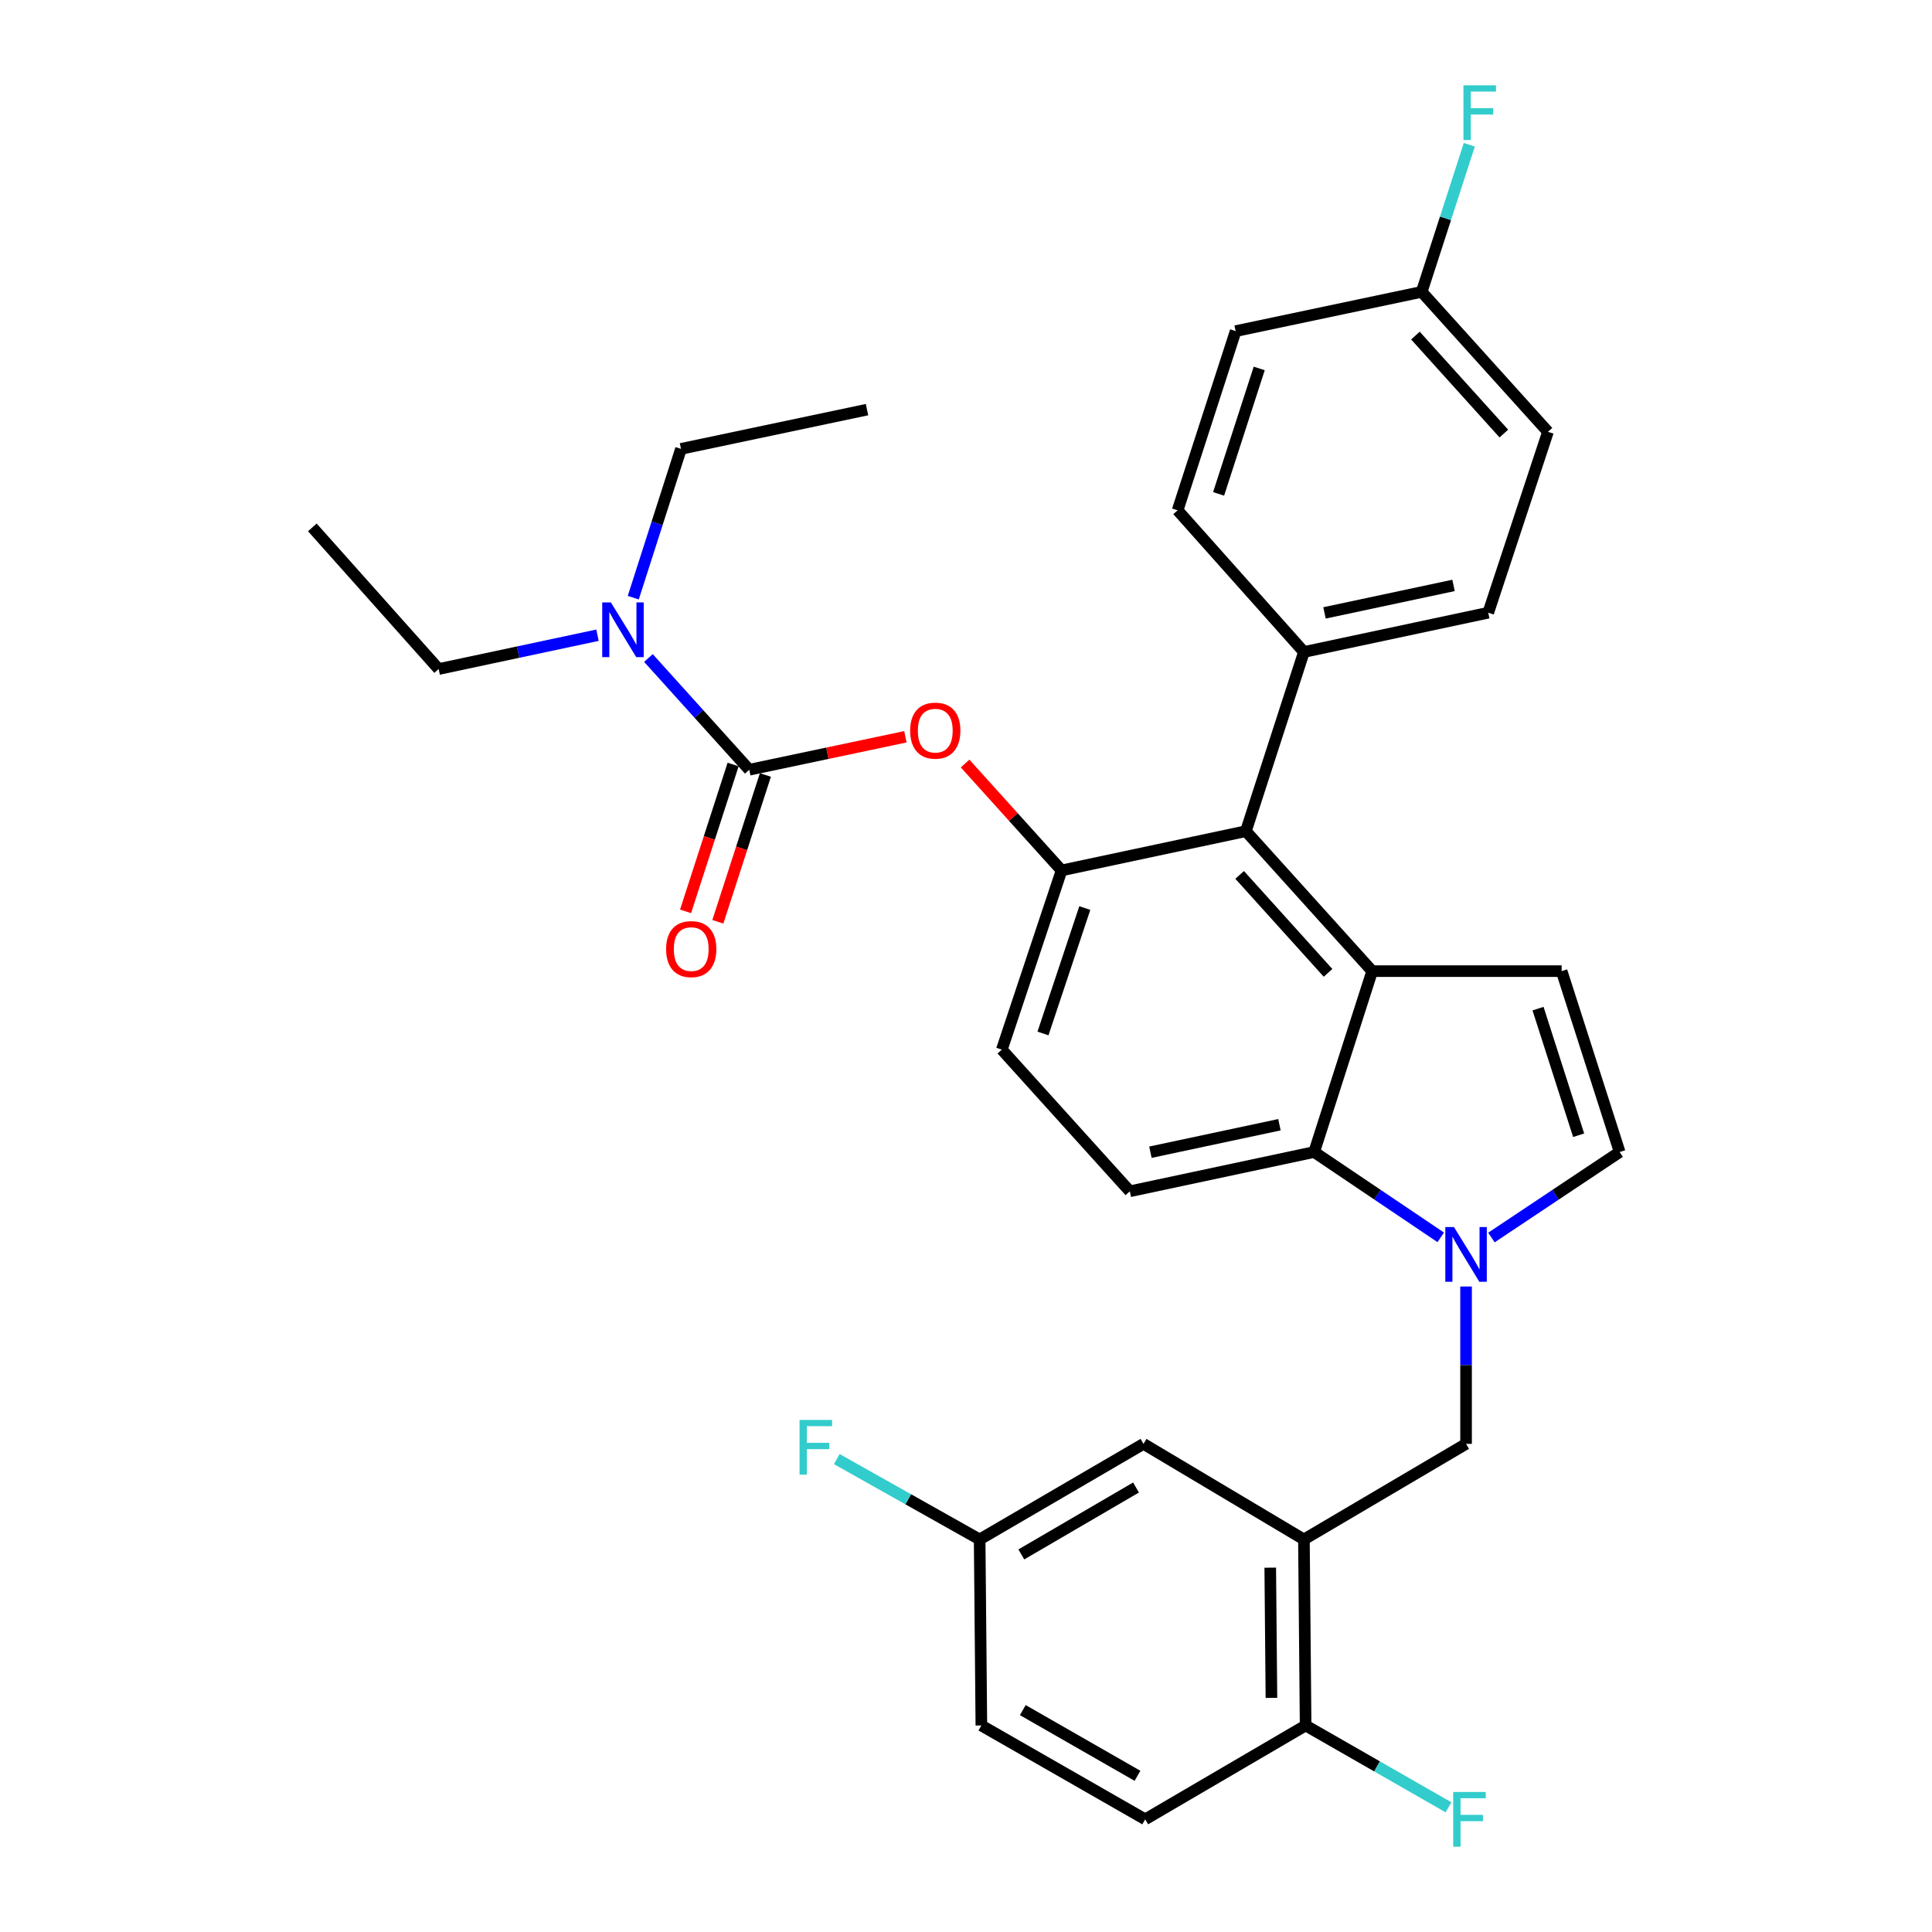 <?xml version='1.0' encoding='iso-8859-1'?>
<svg version='1.1' baseProfile='full'
              xmlns='http://www.w3.org/2000/svg'
                      xmlns:rdkit='http://www.rdkit.org/xml'
                      xmlns:xlink='http://www.w3.org/1999/xlink'
                  xml:space='preserve'
width='1000px' height='1000px' viewBox='0 0 1000 1000'>
<!-- END OF HEADER -->
<rect style='opacity:1.0;fill:#FFFFFF;stroke:none' width='1000' height='1000' x='0' y='0'> </rect>
<path class='bond-0' d='M 771.96,640.534 L 805.147,618.409' style='fill:none;fill-rule:evenodd;stroke:#0000FF;stroke-width:6px;stroke-linecap:butt;stroke-linejoin:miter;stroke-opacity:1' />
<path class='bond-0' d='M 805.147,618.409 L 838.334,596.285' style='fill:none;fill-rule:evenodd;stroke:#000000;stroke-width:6px;stroke-linecap:butt;stroke-linejoin:miter;stroke-opacity:1' />
<path class='bond-1' d='M 745.721,640.448 L 712.964,618.367' style='fill:none;fill-rule:evenodd;stroke:#0000FF;stroke-width:6px;stroke-linecap:butt;stroke-linejoin:miter;stroke-opacity:1' />
<path class='bond-1' d='M 712.964,618.367 L 680.207,596.285' style='fill:none;fill-rule:evenodd;stroke:#000000;stroke-width:6px;stroke-linecap:butt;stroke-linejoin:miter;stroke-opacity:1' />
<path class='bond-2' d='M 758.831,665.898 L 758.831,706.622' style='fill:none;fill-rule:evenodd;stroke:#0000FF;stroke-width:6px;stroke-linecap:butt;stroke-linejoin:miter;stroke-opacity:1' />
<path class='bond-2' d='M 758.831,706.622 L 758.831,747.347' style='fill:none;fill-rule:evenodd;stroke:#000000;stroke-width:6px;stroke-linecap:butt;stroke-linejoin:miter;stroke-opacity:1' />
<path class='bond-3' d='M 549.469,450.531 L 518.549,543.283' style='fill:none;fill-rule:evenodd;stroke:#000000;stroke-width:6px;stroke-linecap:butt;stroke-linejoin:miter;stroke-opacity:1' />
<path class='bond-3' d='M 561.493,469.998 L 539.848,534.925' style='fill:none;fill-rule:evenodd;stroke:#000000;stroke-width:6px;stroke-linecap:butt;stroke-linejoin:miter;stroke-opacity:1' />
<path class='bond-4' d='M 549.469,450.531 L 644.876,430.216' style='fill:none;fill-rule:evenodd;stroke:#000000;stroke-width:6px;stroke-linecap:butt;stroke-linejoin:miter;stroke-opacity:1' />
<path class='bond-5' d='M 549.469,450.531 L 524.502,422.865' style='fill:none;fill-rule:evenodd;stroke:#000000;stroke-width:6px;stroke-linecap:butt;stroke-linejoin:miter;stroke-opacity:1' />
<path class='bond-5' d='M 524.502,422.865 L 499.535,395.2' style='fill:none;fill-rule:evenodd;stroke:#FF0000;stroke-width:6px;stroke-linecap:butt;stroke-linejoin:miter;stroke-opacity:1' />
<path class='bond-6' d='M 518.549,543.283 L 584.801,616.609' style='fill:none;fill-rule:evenodd;stroke:#000000;stroke-width:6px;stroke-linecap:butt;stroke-linejoin:miter;stroke-opacity:1' />
<path class='bond-7' d='M 584.801,616.609 L 680.207,596.285' style='fill:none;fill-rule:evenodd;stroke:#000000;stroke-width:6px;stroke-linecap:butt;stroke-linejoin:miter;stroke-opacity:1' />
<path class='bond-7' d='M 595.452,596.383 L 662.237,582.156' style='fill:none;fill-rule:evenodd;stroke:#000000;stroke-width:6px;stroke-linecap:butt;stroke-linejoin:miter;stroke-opacity:1' />
<path class='bond-8' d='M 680.207,596.285 L 710.24,502.654' style='fill:none;fill-rule:evenodd;stroke:#000000;stroke-width:6px;stroke-linecap:butt;stroke-linejoin:miter;stroke-opacity:1' />
<path class='bond-9' d='M 710.24,502.654 L 644.876,430.216' style='fill:none;fill-rule:evenodd;stroke:#000000;stroke-width:6px;stroke-linecap:butt;stroke-linejoin:miter;stroke-opacity:1' />
<path class='bond-9' d='M 687.396,503.554 L 641.641,452.848' style='fill:none;fill-rule:evenodd;stroke:#000000;stroke-width:6px;stroke-linecap:butt;stroke-linejoin:miter;stroke-opacity:1' />
<path class='bond-10' d='M 710.24,502.654 L 808.301,502.654' style='fill:none;fill-rule:evenodd;stroke:#000000;stroke-width:6px;stroke-linecap:butt;stroke-linejoin:miter;stroke-opacity:1' />
<path class='bond-11' d='M 644.876,430.216 L 674.909,337.463' style='fill:none;fill-rule:evenodd;stroke:#000000;stroke-width:6px;stroke-linecap:butt;stroke-linejoin:miter;stroke-opacity:1' />
<path class='bond-12' d='M 674.909,337.463 L 770.316,317.139' style='fill:none;fill-rule:evenodd;stroke:#000000;stroke-width:6px;stroke-linecap:butt;stroke-linejoin:miter;stroke-opacity:1' />
<path class='bond-12' d='M 685.561,317.237 L 752.345,303.01' style='fill:none;fill-rule:evenodd;stroke:#000000;stroke-width:6px;stroke-linecap:butt;stroke-linejoin:miter;stroke-opacity:1' />
<path class='bond-13' d='M 674.909,337.463 L 609.535,264.137' style='fill:none;fill-rule:evenodd;stroke:#000000;stroke-width:6px;stroke-linecap:butt;stroke-linejoin:miter;stroke-opacity:1' />
<path class='bond-14' d='M 838.334,596.285 L 808.301,502.654' style='fill:none;fill-rule:evenodd;stroke:#000000;stroke-width:6px;stroke-linecap:butt;stroke-linejoin:miter;stroke-opacity:1' />
<path class='bond-14' d='M 817.105,587.605 L 796.082,522.063' style='fill:none;fill-rule:evenodd;stroke:#000000;stroke-width:6px;stroke-linecap:butt;stroke-linejoin:miter;stroke-opacity:1' />
<path class='bond-15' d='M 770.316,317.139 L 801.227,223.508' style='fill:none;fill-rule:evenodd;stroke:#000000;stroke-width:6px;stroke-linecap:butt;stroke-linejoin:miter;stroke-opacity:1' />
<path class='bond-16' d='M 801.227,223.508 L 735.863,151.07' style='fill:none;fill-rule:evenodd;stroke:#000000;stroke-width:6px;stroke-linecap:butt;stroke-linejoin:miter;stroke-opacity:1' />
<path class='bond-16' d='M 778.383,224.408 L 732.628,173.702' style='fill:none;fill-rule:evenodd;stroke:#000000;stroke-width:6px;stroke-linecap:butt;stroke-linejoin:miter;stroke-opacity:1' />
<path class='bond-17' d='M 735.863,151.07 L 639.568,171.385' style='fill:none;fill-rule:evenodd;stroke:#000000;stroke-width:6px;stroke-linecap:butt;stroke-linejoin:miter;stroke-opacity:1' />
<path class='bond-18' d='M 735.863,151.07 L 748.192,112.992' style='fill:none;fill-rule:evenodd;stroke:#000000;stroke-width:6px;stroke-linecap:butt;stroke-linejoin:miter;stroke-opacity:1' />
<path class='bond-18' d='M 748.192,112.992 L 760.521,74.915' style='fill:none;fill-rule:evenodd;stroke:#33CCCC;stroke-width:6px;stroke-linecap:butt;stroke-linejoin:miter;stroke-opacity:1' />
<path class='bond-19' d='M 639.568,171.385 L 609.535,264.137' style='fill:none;fill-rule:evenodd;stroke:#000000;stroke-width:6px;stroke-linecap:butt;stroke-linejoin:miter;stroke-opacity:1' />
<path class='bond-19' d='M 651.772,190.708 L 630.749,255.635' style='fill:none;fill-rule:evenodd;stroke:#000000;stroke-width:6px;stroke-linecap:butt;stroke-linejoin:miter;stroke-opacity:1' />
<path class='bond-20' d='M 468.635,381.356 L 428.223,389.886' style='fill:none;fill-rule:evenodd;stroke:#FF0000;stroke-width:6px;stroke-linecap:butt;stroke-linejoin:miter;stroke-opacity:1' />
<path class='bond-20' d='M 428.223,389.886 L 387.811,398.417' style='fill:none;fill-rule:evenodd;stroke:#000000;stroke-width:6px;stroke-linecap:butt;stroke-linejoin:miter;stroke-opacity:1' />
<path class='bond-21' d='M 387.811,398.417 L 361.718,369.501' style='fill:none;fill-rule:evenodd;stroke:#000000;stroke-width:6px;stroke-linecap:butt;stroke-linejoin:miter;stroke-opacity:1' />
<path class='bond-21' d='M 361.718,369.501 L 335.626,340.584' style='fill:none;fill-rule:evenodd;stroke:#0000FF;stroke-width:6px;stroke-linecap:butt;stroke-linejoin:miter;stroke-opacity:1' />
<path class='bond-22' d='M 379.456,395.712 L 367.153,433.709' style='fill:none;fill-rule:evenodd;stroke:#000000;stroke-width:6px;stroke-linecap:butt;stroke-linejoin:miter;stroke-opacity:1' />
<path class='bond-22' d='M 367.153,433.709 L 354.849,471.707' style='fill:none;fill-rule:evenodd;stroke:#FF0000;stroke-width:6px;stroke-linecap:butt;stroke-linejoin:miter;stroke-opacity:1' />
<path class='bond-22' d='M 396.165,401.122 L 383.862,439.12' style='fill:none;fill-rule:evenodd;stroke:#000000;stroke-width:6px;stroke-linecap:butt;stroke-linejoin:miter;stroke-opacity:1' />
<path class='bond-22' d='M 383.862,439.12 L 371.558,477.117' style='fill:none;fill-rule:evenodd;stroke:#FF0000;stroke-width:6px;stroke-linecap:butt;stroke-linejoin:miter;stroke-opacity:1' />
<path class='bond-23' d='M 327.777,309.36 L 340.128,270.849' style='fill:none;fill-rule:evenodd;stroke:#0000FF;stroke-width:6px;stroke-linecap:butt;stroke-linejoin:miter;stroke-opacity:1' />
<path class='bond-23' d='M 340.128,270.849 L 352.48,232.338' style='fill:none;fill-rule:evenodd;stroke:#000000;stroke-width:6px;stroke-linecap:butt;stroke-linejoin:miter;stroke-opacity:1' />
<path class='bond-24' d='M 309.268,328.785 L 268.154,337.539' style='fill:none;fill-rule:evenodd;stroke:#0000FF;stroke-width:6px;stroke-linecap:butt;stroke-linejoin:miter;stroke-opacity:1' />
<path class='bond-24' d='M 268.154,337.539 L 227.04,346.294' style='fill:none;fill-rule:evenodd;stroke:#000000;stroke-width:6px;stroke-linecap:butt;stroke-linejoin:miter;stroke-opacity:1' />
<path class='bond-25' d='M 352.48,232.338 L 448.765,212.024' style='fill:none;fill-rule:evenodd;stroke:#000000;stroke-width:6px;stroke-linecap:butt;stroke-linejoin:miter;stroke-opacity:1' />
<path class='bond-26' d='M 227.04,346.294 L 161.666,272.977' style='fill:none;fill-rule:evenodd;stroke:#000000;stroke-width:6px;stroke-linecap:butt;stroke-linejoin:miter;stroke-opacity:1' />
<path class='bond-27' d='M 674.909,796.816 L 675.787,893.101' style='fill:none;fill-rule:evenodd;stroke:#000000;stroke-width:6px;stroke-linecap:butt;stroke-linejoin:miter;stroke-opacity:1' />
<path class='bond-27' d='M 657.478,811.419 L 658.093,878.819' style='fill:none;fill-rule:evenodd;stroke:#000000;stroke-width:6px;stroke-linecap:butt;stroke-linejoin:miter;stroke-opacity:1' />
<path class='bond-28' d='M 674.909,796.816 L 591.875,747.347' style='fill:none;fill-rule:evenodd;stroke:#000000;stroke-width:6px;stroke-linecap:butt;stroke-linejoin:miter;stroke-opacity:1' />
<path class='bond-29' d='M 674.909,796.816 L 758.831,747.347' style='fill:none;fill-rule:evenodd;stroke:#000000;stroke-width:6px;stroke-linecap:butt;stroke-linejoin:miter;stroke-opacity:1' />
<path class='bond-30' d='M 675.787,893.101 L 592.753,941.683' style='fill:none;fill-rule:evenodd;stroke:#000000;stroke-width:6px;stroke-linecap:butt;stroke-linejoin:miter;stroke-opacity:1' />
<path class='bond-31' d='M 675.787,893.101 L 712.761,914.281' style='fill:none;fill-rule:evenodd;stroke:#000000;stroke-width:6px;stroke-linecap:butt;stroke-linejoin:miter;stroke-opacity:1' />
<path class='bond-31' d='M 712.761,914.281 L 749.734,935.46' style='fill:none;fill-rule:evenodd;stroke:#33CCCC;stroke-width:6px;stroke-linecap:butt;stroke-linejoin:miter;stroke-opacity:1' />
<path class='bond-32' d='M 591.875,747.347 L 507.064,796.816' style='fill:none;fill-rule:evenodd;stroke:#000000;stroke-width:6px;stroke-linecap:butt;stroke-linejoin:miter;stroke-opacity:1' />
<path class='bond-32' d='M 588.002,769.938 L 528.635,804.567' style='fill:none;fill-rule:evenodd;stroke:#000000;stroke-width:6px;stroke-linecap:butt;stroke-linejoin:miter;stroke-opacity:1' />
<path class='bond-33' d='M 592.753,941.683 L 507.952,893.101' style='fill:none;fill-rule:evenodd;stroke:#000000;stroke-width:6px;stroke-linecap:butt;stroke-linejoin:miter;stroke-opacity:1' />
<path class='bond-33' d='M 588.763,919.156 L 529.403,885.149' style='fill:none;fill-rule:evenodd;stroke:#000000;stroke-width:6px;stroke-linecap:butt;stroke-linejoin:miter;stroke-opacity:1' />
<path class='bond-34' d='M 507.064,796.816 L 470.09,776.017' style='fill:none;fill-rule:evenodd;stroke:#000000;stroke-width:6px;stroke-linecap:butt;stroke-linejoin:miter;stroke-opacity:1' />
<path class='bond-34' d='M 470.09,776.017 L 433.116,755.218' style='fill:none;fill-rule:evenodd;stroke:#33CCCC;stroke-width:6px;stroke-linecap:butt;stroke-linejoin:miter;stroke-opacity:1' />
<path class='bond-35' d='M 507.064,796.816 L 507.952,893.101' style='fill:none;fill-rule:evenodd;stroke:#000000;stroke-width:6px;stroke-linecap:butt;stroke-linejoin:miter;stroke-opacity:1' />
<path  class='atom-0' d='M 752.571 635.126
L 761.851 650.126
Q 762.771 651.606, 764.251 654.286
Q 765.731 656.966, 765.811 657.126
L 765.811 635.126
L 769.571 635.126
L 769.571 663.446
L 765.691 663.446
L 755.731 647.046
Q 754.571 645.126, 753.331 642.926
Q 752.131 640.726, 751.771 640.046
L 751.771 663.446
L 748.091 663.446
L 748.091 635.126
L 752.571 635.126
' fill='#0000FF'/>
<path  class='atom-15' d='M 757.476 44.157
L 774.316 44.157
L 774.316 47.397
L 761.276 47.397
L 761.276 55.997
L 772.876 55.997
L 772.876 59.277
L 761.276 59.277
L 761.276 72.477
L 757.476 72.477
L 757.476 44.157
' fill='#33CCCC'/>
<path  class='atom-16' d='M 471.096 378.173
Q 471.096 371.373, 474.456 367.573
Q 477.816 363.773, 484.096 363.773
Q 490.376 363.773, 493.736 367.573
Q 497.096 371.373, 497.096 378.173
Q 497.096 385.053, 493.696 388.973
Q 490.296 392.853, 484.096 392.853
Q 477.856 392.853, 474.456 388.973
Q 471.096 385.093, 471.096 378.173
M 484.096 389.653
Q 488.416 389.653, 490.736 386.773
Q 493.096 383.853, 493.096 378.173
Q 493.096 372.613, 490.736 369.813
Q 488.416 366.973, 484.096 366.973
Q 479.776 366.973, 477.416 369.773
Q 475.096 372.573, 475.096 378.173
Q 475.096 383.893, 477.416 386.773
Q 479.776 389.653, 484.096 389.653
' fill='#FF0000'/>
<path  class='atom-18' d='M 316.187 311.819
L 325.467 326.819
Q 326.387 328.299, 327.867 330.979
Q 329.347 333.659, 329.427 333.819
L 329.427 311.819
L 333.187 311.819
L 333.187 340.139
L 329.307 340.139
L 319.347 323.739
Q 318.187 321.819, 316.947 319.619
Q 315.747 317.419, 315.387 316.739
L 315.387 340.139
L 311.707 340.139
L 311.707 311.819
L 316.187 311.819
' fill='#0000FF'/>
<path  class='atom-19' d='M 344.778 491.25
Q 344.778 484.45, 348.138 480.65
Q 351.498 476.85, 357.778 476.85
Q 364.058 476.85, 367.418 480.65
Q 370.778 484.45, 370.778 491.25
Q 370.778 498.13, 367.378 502.05
Q 363.978 505.93, 357.778 505.93
Q 351.538 505.93, 348.138 502.05
Q 344.778 498.17, 344.778 491.25
M 357.778 502.73
Q 362.098 502.73, 364.418 499.85
Q 366.778 496.93, 366.778 491.25
Q 366.778 485.69, 364.418 482.89
Q 362.098 480.05, 357.778 480.05
Q 353.458 480.05, 351.098 482.85
Q 348.778 485.65, 348.778 491.25
Q 348.778 496.97, 351.098 499.85
Q 353.458 502.73, 357.778 502.73
' fill='#FF0000'/>
<path  class='atom-29' d='M 752.177 927.523
L 769.017 927.523
L 769.017 930.763
L 755.977 930.763
L 755.977 939.363
L 767.577 939.363
L 767.577 942.643
L 755.977 942.643
L 755.977 955.843
L 752.177 955.843
L 752.177 927.523
' fill='#33CCCC'/>
<path  class='atom-32' d='M 413.844 734.953
L 430.684 734.953
L 430.684 738.193
L 417.644 738.193
L 417.644 746.793
L 429.244 746.793
L 429.244 750.073
L 417.644 750.073
L 417.644 763.273
L 413.844 763.273
L 413.844 734.953
' fill='#33CCCC'/>
</svg>
